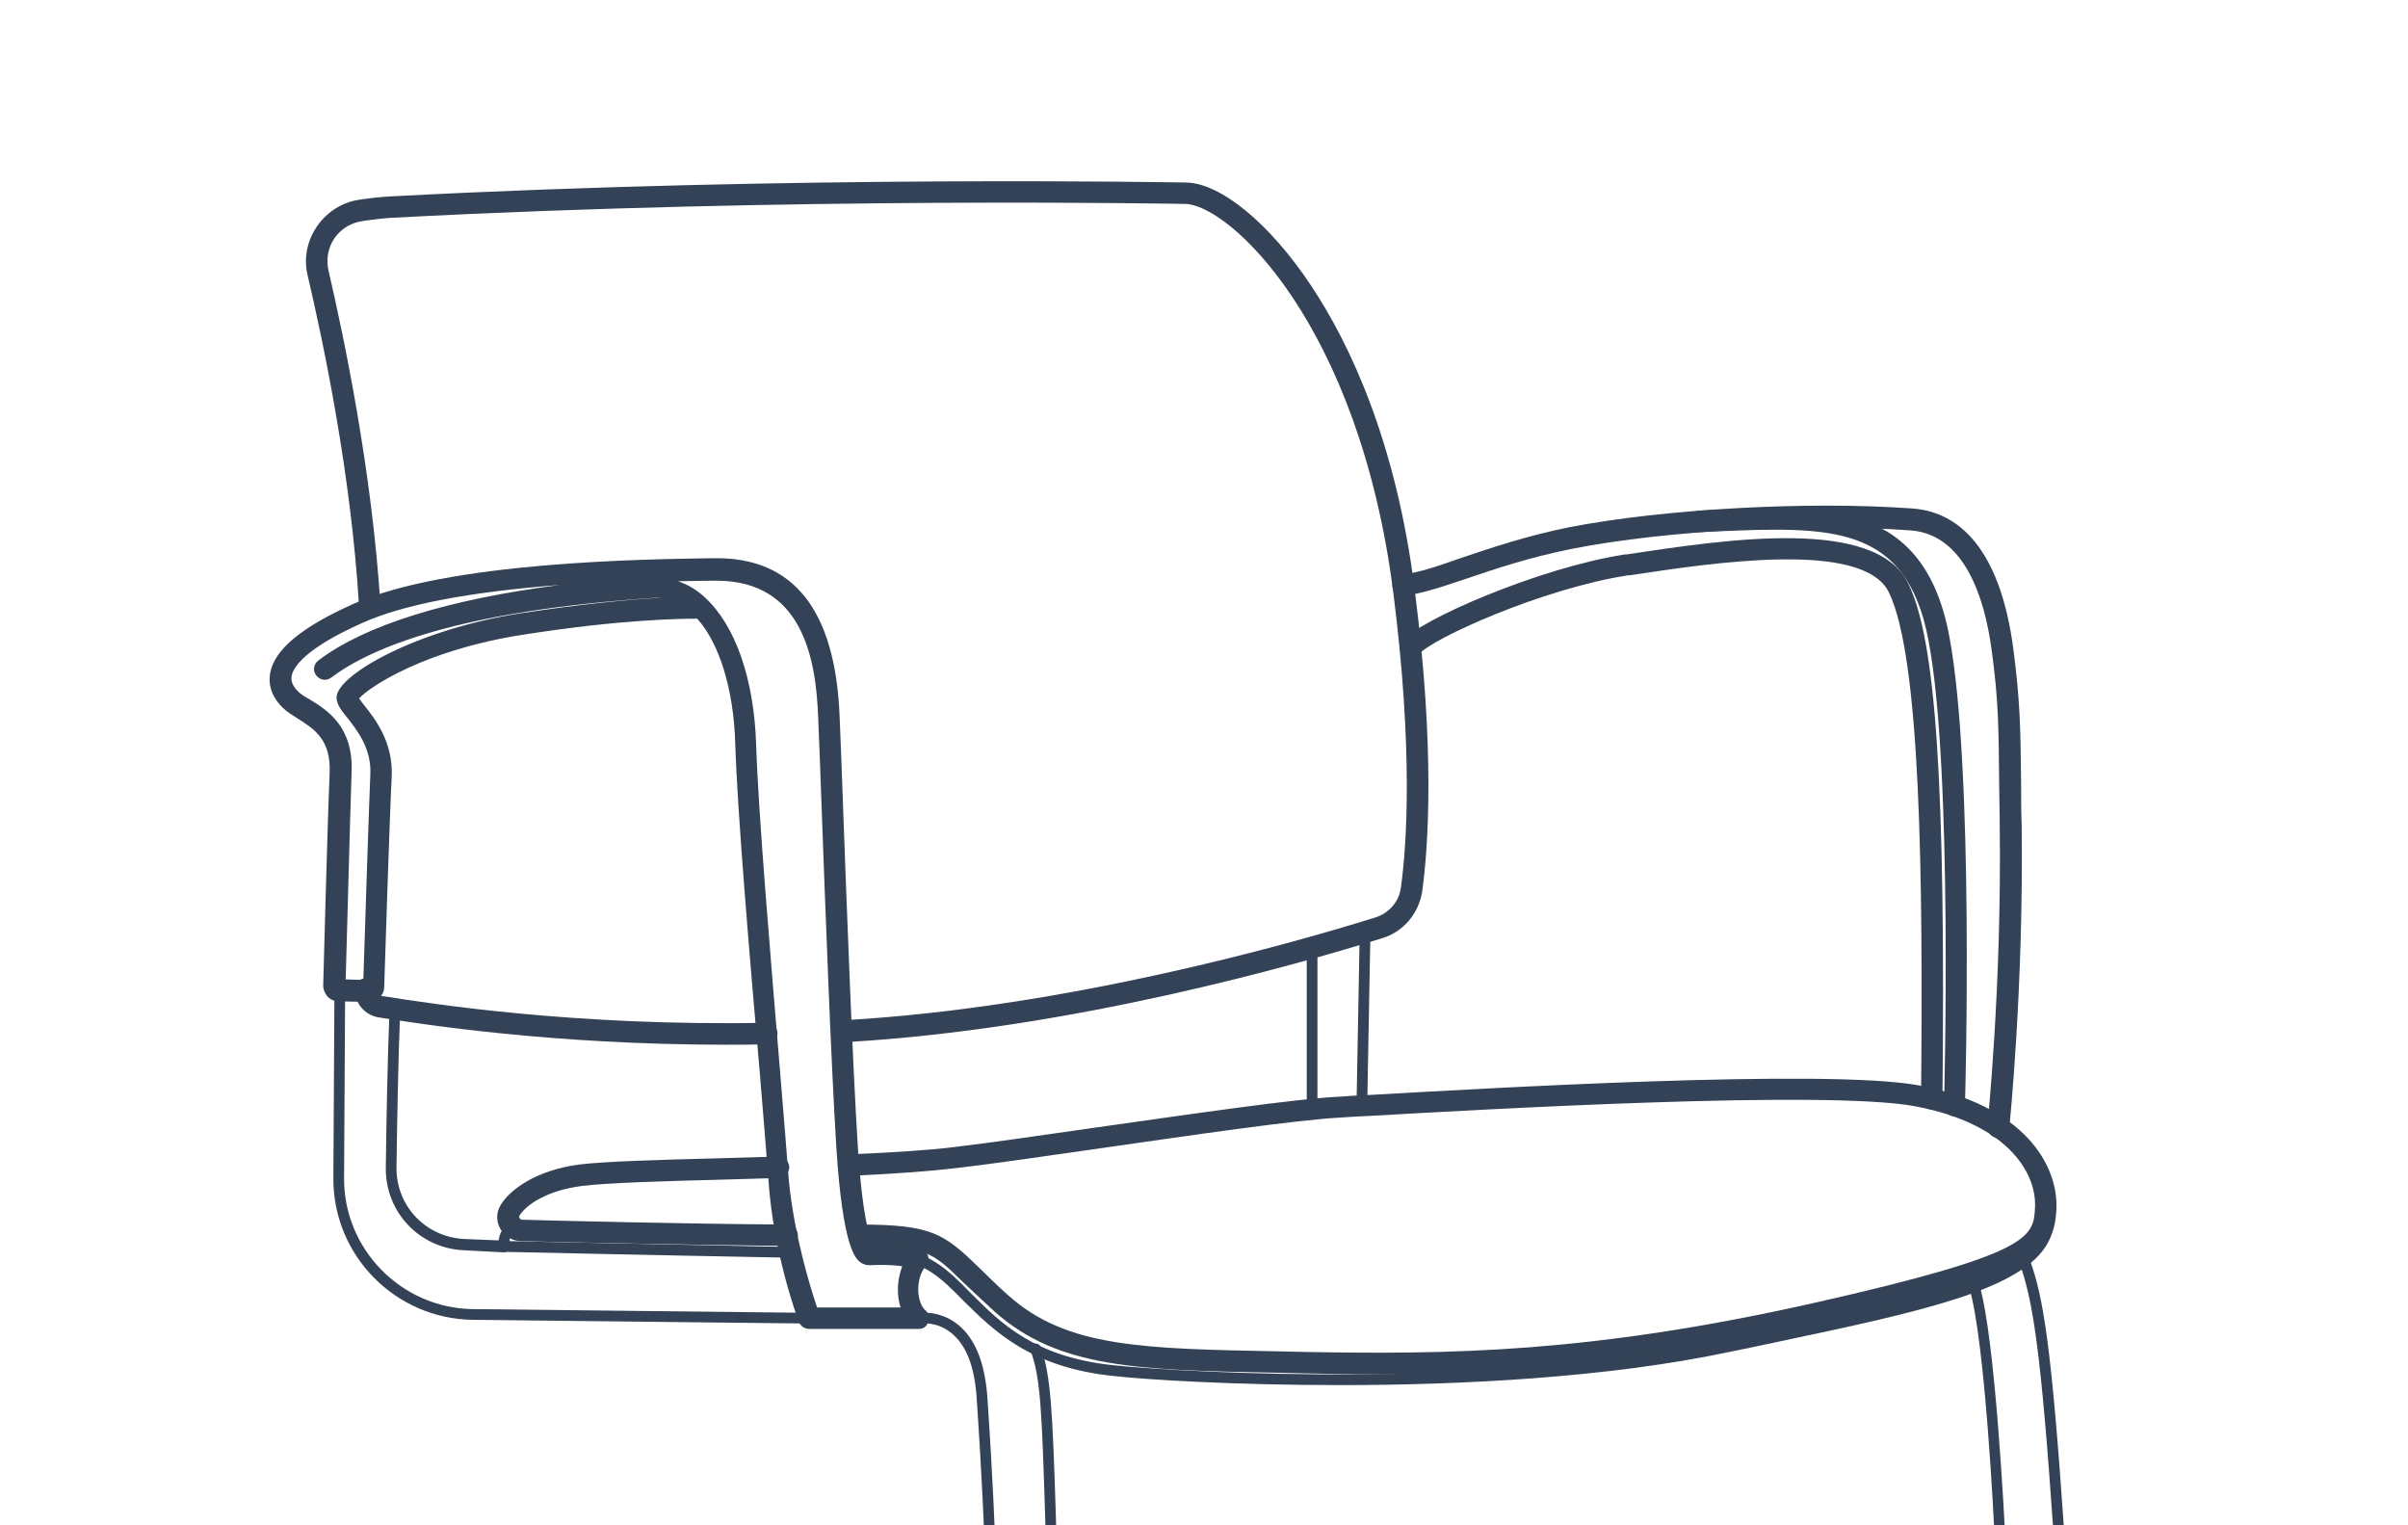 <?xml version="1.0" encoding="UTF-8"?>
<svg xmlns="http://www.w3.org/2000/svg" xmlns:xlink="http://www.w3.org/1999/xlink" version="1.1" x="0px" y="0px" viewBox="0 0 450 285" style="enable-background:new 0 0 450 285;" xml:space="preserve">
<style type="text/css">
	.st0{display:none;}
	.st1{display:inline;}
	.st2{fill:none;stroke:#334256;stroke-width:4;stroke-linecap:round;stroke-miterlimit:10;}
	.st3{fill:none;stroke:#334256;stroke-width:2;stroke-linecap:round;stroke-miterlimit:10;}
	.st4{fill:none;stroke:#334256;stroke-width:2;stroke-linecap:round;stroke-linejoin:round;stroke-miterlimit:10;}
	.st5{fill:none;stroke:#AF8745;stroke-width:3;stroke-miterlimit:10;}
	.st6{fill:#AF8745;}
	.st7{fill:none;stroke:#AF8745;stroke-width:3;stroke-linecap:round;stroke-miterlimit:10;}
	.st8{fill:none;stroke:#AF8745;stroke-width:6;stroke-linecap:round;stroke-miterlimit:10;}
	.st9{fill:none;stroke:#334256;stroke-width:2;stroke-linejoin:round;stroke-miterlimit:10;}
	.st10{fill:none;stroke:#334256;stroke-width:4;stroke-linecap:round;stroke-linejoin:round;stroke-miterlimit:10;}
	.st11{fill:none;stroke:#334256;stroke-linecap:round;stroke-miterlimit:10;}
	.st12{fill:none;stroke:#334256;stroke-width:4;stroke-linejoin:round;stroke-miterlimit:10;}
	.st13{fill:none;stroke:#334256;stroke-width:4;stroke-miterlimit:10;}
	.st14{fill:#FFFFFF;stroke:#000000;stroke-width:2;stroke-linejoin:round;stroke-miterlimit:10;}
	.st15{stroke:#FFFFFF;stroke-width:2;stroke-linejoin:round;stroke-miterlimit:10;}
	.st16{fill:#FFFFFF;}
	.st17{fill:#C6C6C6;}
	.st18{fill:#C6C6C6;stroke:#FFFFFF;stroke-width:2;stroke-miterlimit:10;}
	.st19{stroke:#FFFFFF;stroke-width:2;stroke-miterlimit:10;}
	.st20{fill:none;stroke:#334256;stroke-width:4;stroke-linecap:square;stroke-miterlimit:10;}
	.st21{fill:#334256;}
	.st22{fill:none;stroke:#334256;stroke-width:2;stroke-miterlimit:10;}
	.st23{fill:none;stroke:#AF8745;stroke-width:6;stroke-miterlimit:10;}
	.st24{display:inline;fill:none;stroke:#334256;stroke-width:4;stroke-linecap:round;stroke-miterlimit:10;}
	.st25{fill:#FFFFFF;stroke:#000000;stroke-width:2;stroke-linecap:round;stroke-linejoin:round;stroke-miterlimit:10;}
	.st26{display:inline;fill:none;stroke:#334256;stroke-width:2;stroke-linecap:round;stroke-linejoin:round;stroke-miterlimit:10;}
	.st27{display:inline;fill:none;stroke:#334256;stroke-width:4;stroke-linejoin:round;stroke-miterlimit:10;}
	.st28{display:inline;fill:none;stroke:#334256;stroke-width:2;stroke-linejoin:round;stroke-miterlimit:10;}
	.st29{display:inline;fill:none;stroke:#334256;stroke-width:4;stroke-linecap:round;stroke-linejoin:round;stroke-miterlimit:10;}
	.st30{fill:none;stroke:#AF8745;stroke-width:2;stroke-linecap:round;stroke-miterlimit:10;}
	.st31{fill:none;stroke:#334256;stroke-width:2;stroke-linecap:square;stroke-miterlimit:10;}
	.st32{clip-path:url(#SVGID_00000019649011406465637170000004340307221245818263_);}
	.st33{clip-path:url(#SVGID_00000155131380096950079820000016478665623836195712_);}
	.st34{fill:none;stroke:#AF8745;stroke-width:4;stroke-miterlimit:10;}
	.st35{display:inline;fill:none;stroke:#334256;stroke-width:4;stroke-miterlimit:10;}
	.st36{display:inline;fill:none;stroke:#334256;stroke-width:2;stroke-linecap:round;stroke-miterlimit:10;}
	.st37{fill:none;stroke:#334256;stroke-miterlimit:10;}
	.st38{display:inline;fill:#D60B52;}
	.st39{clip-path:url(#SVGID_00000059308387561976375390000001899372641521767314_);}
	.st40{clip-path:url(#SVGID_00000142876421050643645310000008668391701792041114_);}
	.st41{display:inline;fill:none;stroke:#AF8745;stroke-width:2;stroke-linecap:round;stroke-miterlimit:10;}
	
		.st42{clip-path:url(#SVGID_00000152254132931379457320000006686602372419460002_);fill:#FFFFFF;stroke:#334256;stroke-width:2;stroke-linecap:round;stroke-miterlimit:10;}
	.st43{display:inline;fill:none;stroke:#AF8745;stroke-width:4;stroke-linecap:round;stroke-linejoin:round;stroke-miterlimit:10;}
	.st44{clip-path:url(#SVGID_00000116923428192665840150000003784003931182083498_);}
	.st45{clip-path:url(#SVGID_00000078764950778023757490000011793249735495988659_);}
	.st46{fill:#334256;stroke:#334256;stroke-width:0.75;stroke-miterlimit:10;}
	.st47{fill:none;stroke:#AF8745;stroke-width:4;stroke-linecap:round;stroke-linejoin:round;}
	.st48{fill:#FFFFFF;stroke:#334256;stroke-width:4;stroke-linecap:round;stroke-miterlimit:10;}
	.st49{fill:none;stroke:#AF8745;stroke-width:2;stroke-linecap:round;stroke-linejoin:round;stroke-miterlimit:10;}
	.st50{fill:none;stroke:#AF8745;stroke-width:4;stroke-linecap:round;stroke-linejoin:round;stroke-miterlimit:10;}
	.st51{clip-path:url(#SVGID_00000021107819261263813180000008386253827512098443_);fill:#334256;}
	.st52{clip-path:url(#SVGID_00000164473750398559472110000000917065850183509680_);fill:#334256;}
	.st53{fill:#D60B52;}
	.st54{clip-path:url(#SVGID_00000139993508124687966400000011797446840899777176_);}
	.st55{clip-path:url(#SVGID_00000094588790899701758180000016323038430972223362_);}
	.st56{clip-path:url(#SVGID_00000011737827119687584890000007961419883069350017_);}
	.st57{fill:none;}
</style>
<g id="Lines" class="st0">
	<g class="st1">
		<path class="st10" d="M69,113.1c-1.5-24.8-6.5-49.1-9.6-62.1c-1.3-5.5,2.5-11,8.1-11.7c1.7-0.2,3.5-0.5,5.5-0.6    c76.5-4.1,148.4-2.6,148.4-2.6c10.2,0,34.7,24.5,41,74.5c3.7,29.3,2.5,47.2,1.4,55.4c-0.5,3.4-2.8,6.2-6.1,7.3    c-14.5,4.5-57.4,16.9-99.5,19.3"></path>
		<path class="st10" d="M143.4,193.2c-36,0.7-63.7-3.7-72.3-5c-1.6-0.3-2.8-1.6-2.8-3.3v0"></path>
		<path class="st10" d="M147.1,230.8c-18.1-0.2-43.1-0.8-49.6-0.9c-1.9,0-3.1-2.2-2.1-3.8c1.6-2.6,6.1-5.6,13-6.5    c6.2-0.8,21.5-1,37.1-1.5"></path>
		<path class="st10" d="M158.7,217.7c7.6-0.3,14.6-0.8,20-1.5c19.1-2.4,58.8-8.7,71.7-9.4c12.9-0.7,89-5.6,107.7-2.1    c18.7,3.5,24.3,13.8,24,21s-1.7,10.4-42.6,19.7c-40.9,9.3-67.2,9.8-96,9.3s-44.3-0.3-56.4-11c-11.7-10.3-9.8-12.8-26.6-12.8"></path>
		<path class="st4" d="M162.4,234.3c1.8,0,3.2,0,4.2,0.1c14.8,0.1,14.6,19,41.7,21.7c16.1,1.6,73.8,4.3,114.8-4.6    c39.4-8.5,65.4-12.5,58.9-28.6"></path>
		<path class="st4" d="M96.1,229.5c0,0-1.9,0.3-1.9,3.5c0,0,31.6,0.7,53.6,1.1"></path>
		<path class="st10" d="M131.2,113.6c0,0-11.6-0.5-33.8,3c-20.9,3.2-32.6,11.9-32.6,13.7c0,1.8,6.7,6.3,6.3,14.6    c-0.4,7.5-1.2,34.1-1.4,39.3c0,0.5-0.4,0.9-0.9,0.9l-5.5-0.1c-0.5,0-0.9-0.4-0.9-0.9c0.1-5.2,0.9-30.8,1.2-39.6    c0.4-9.8-6.7-11.1-9.4-13.8c-2.7-2.7-5.1-8.2,12.5-16.1s55.8-8.3,66.8-8.4c11-0.1,20.5,5.6,21.4,27.6s2.1,60,3.4,80.4    s3.9,20.1,3.9,20.1s6.7-0.3,9.3,1c0,0-1.9,1.9-1.9,5.7c0,3.8,1.9,5.3,1.9,5.3h-20.5c0,0-4.6-12.4-5.6-26s-5.6-63-6.2-81.4    s-8.3-29.7-17-29.1s-45.4,3-61.7,15.3"></path>
		<path class="st4" d="M73.8,188.6c-0.4,9.6-0.6,21-0.7,29.7c-0.1,7.7,5.9,14,13.6,14.4l7.5,0.3"></path>
		<path class="st4" d="M63.4,185l-0.2,35.1c-0.1,13.9,11.1,25.3,25,25.5l63,0.7"></path>
		<path class="st4" d="M171.7,246.3c0,0,10.6-1.8,11.7,14.6s1.4,25.5,1.4,25.5"></path>
		<path class="st4" d="M193.6,252.1c2,5.4,2.1,13,2.8,34.3"></path>
		<line class="st4" x1="245.2" y1="177" x2="245.2" y2="207.2"></line>
		<line class="st4" x1="255.1" y1="174.1" x2="254.5" y2="206.6"></line>
		<path class="st10" d="M262.2,109.2c6.4-0.4,16-5.7,31.4-8.7c16.6-3.2,43.3-4.9,63.5-3.5c12.1,0.9,15.9,15.2,17.1,24.1    c1.6,11.7,1.3,17,1.5,32.9c0.4,30.9-2.3,56.5-2.3,56.5"></path>
		<path class="st10" d="M263.5,121c2.8-3.4,24-13,40.3-15.5c17.3-2.7,45.4-7,50.9,4.2c5.5,11.2,6.7,43.1,6.2,95.5"></path>
		<path class="st10" d="M317.6,97.4c22.8-0.9,40.1-2.7,44.8,21.9c4.6,24.6,2.9,87.2,2.9,87.2"></path>
		<path class="st4" d="M369,240.3c3,9.9,4.7,46.1,4.7,46.1"></path>
		<path class="st4" d="M378.4,235.6c2.5,7.1,4.1,16.2,6.5,51.4"></path>
	</g>
</g>
<g id="Outlines">
	<g>
		<g>
			<path class="st21" d="M158.2,194.6c-1.1,0-1.9-0.8-2-1.9c-0.1-1.1,0.8-2,1.9-2.1c41.3-2.4,83-14.2,99-19.2c2.5-0.8,4.4-3,4.7-5.6     c1.1-7.9,2.3-25.6-1.4-54.9c-6.4-50.4-30.8-72.8-39-72.8c-0.8,0-72.8-1.4-148.3,2.6c-1.6,0.1-3.2,0.3-4.7,0.5l-0.6,0.1     c-2.2,0.3-4,1.4-5.3,3.2c-1.2,1.8-1.6,4-1.1,6.1c2.9,12.5,8.1,37.3,9.7,62.5c0.1,1.1-0.8,2.1-1.9,2.1c-1.1,0.1-2.1-0.8-2.1-1.9     c-1.5-24.9-6.7-49.4-9.6-61.8c-0.8-3.2-0.1-6.6,1.8-9.3c1.9-2.7,4.8-4.5,8-4.9l0.6-0.1c1.5-0.2,3.2-0.4,5-0.5     c75.7-4,147.9-2.6,148.6-2.6c6.5,0,15.8,7.6,23.6,19.4c6.9,10.4,15.8,28.7,19.3,56.9c3.8,29.8,2.5,47.8,1.4,56     c-0.6,4.2-3.5,7.7-7.5,8.9c-16.1,5-58.2,17-100,19.4C158.2,194.6,158.2,194.6,158.2,194.6z"></path>
		</g>
		<g>
			<path class="st21" d="M135.6,195.2c-32.3,0-56.5-3.8-64.8-5.1c-2.6-0.4-4.5-2.6-4.5-5.3c0-1.1,0.9-2,2-2s2,0.9,2,2     c0,0.7,0.5,1.2,1.1,1.3c8.9,1.4,36.1,5.7,71.9,5c0,0,0,0,0,0c1.1,0,2,0.9,2,2c0,1.1-0.9,2-2,2     C140.8,195.2,138.2,195.2,135.6,195.2z"></path>
		</g>
		<g>
			<path class="st21" d="M147.1,232.8C147.1,232.8,147.1,232.8,147.1,232.8c-18.1-0.2-42.6-0.7-49.7-0.9c-1.6,0-3.1-0.9-3.9-2.3     c-0.8-1.4-0.8-3.1,0.1-4.5c1.7-2.8,6.5-6.4,14.5-7.5c4.9-0.6,15.1-0.9,27-1.2c3.4-0.1,6.8-0.2,10.3-0.3c1.1,0,2,0.8,2.1,1.9     c0,1.1-0.8,2-1.9,2.1c-3.5,0.1-7,0.2-10.3,0.3c-11.7,0.3-21.8,0.6-26.6,1.2c-6.2,0.8-10.2,3.3-11.6,5.5c-0.1,0.2-0.1,0.4,0,0.5     c0.1,0.1,0.2,0.3,0.4,0.3c7.1,0.2,31.6,0.8,49.6,0.9c1.1,0,2,0.9,2,2C149.1,231.9,148.2,232.8,147.1,232.8z"></path>
		</g>
		<g>
			<path class="st21" d="M257.8,256.8c-4.8,0-9.5-0.1-14.3-0.2l-4.3-0.1c-26.6-0.5-41.3-0.8-53.3-11.4c-2.4-2.2-4.3-4-5.9-5.5     c-5.7-5.6-6.9-6.8-19.4-6.8c-1.1,0-2-0.9-2-2c0-1.1,0.9-2,2-2c0,0,0,0,0,0c13.5,0,15.8,1.7,22.2,7.9c1.6,1.5,3.3,3.3,5.7,5.4     c10.9,9.7,25.1,9.9,50.8,10.4l4.3,0.1c27.6,0.5,53.9,0.2,95.6-9.2c40.7-9.2,40.8-12.3,41.1-17.8c0.3-6.7-5.4-15.7-22.4-18.9     c-16.7-3.1-80.8,0.6-101.9,1.8c-2.3,0.1-4.1,0.2-5.3,0.3c-8.2,0.4-28,3.3-45.4,5.8c-9.9,1.4-19.3,2.8-26.2,3.6     c-4.9,0.6-11.5,1.1-20.2,1.5c-1.1,0-2-0.8-2.1-1.9s0.8-2,1.9-2.1c8.6-0.4,15.1-0.8,19.8-1.4c6.8-0.8,16.2-2.2,26.1-3.6     c18.4-2.6,37.4-5.4,45.8-5.8c1.2-0.1,3-0.2,5.3-0.3c21.2-1.2,85.7-5,102.9-1.8c19.5,3.7,26,14.7,25.7,23     c-0.4,9.3-4.8,12.6-44.2,21.6C305.1,255.2,280.9,256.8,257.8,256.8z"></path>
		</g>
		<g>
			<path class="st21" d="M250.5,258.8c-19.8,0-36.1-1-42.4-1.7c-15.6-1.6-22.4-8.5-28-14c-4.2-4.3-7.6-7.6-13.6-7.7     c-1,0-2.4,0-4.2-0.1c-0.6,0-1-0.5-1-1c0-0.5,0.5-1,1-1c0,0,0,0,0,0c1.8,0,3.2,0,4.2,0.1c6.9,0.1,10.7,3.9,15,8.3     c5.6,5.6,11.9,11.9,26.7,13.4c13.4,1.4,72.3,4.6,114.5-4.5c3.1-0.7,6.2-1.3,9.1-1.9c26-5.5,44.9-9.5,49.1-17.5     c1.2-2.2,1.2-4.8,0-7.8c-0.2-0.5,0-1.1,0.6-1.3c0.5-0.2,1.1,0,1.3,0.6c1.4,3.5,1.4,6.7-0.1,9.5c-4.7,8.8-23.9,12.9-50.4,18.5     c-2.9,0.6-6,1.3-9.1,1.9C300.6,257.4,273.2,258.8,250.5,258.8z"></path>
		</g>
		<g>
			<path class="st21" d="M147.7,235C147.7,235,147.7,235,147.7,235c-21.9-0.4-53.6-1.1-53.6-1.1c-0.5,0-1-0.5-1-1     c0-4.1,2.7-4.5,2.8-4.5c0.5-0.1,1.1,0.3,1.1,0.9c0.1,0.5-0.3,1-0.8,1.1c-0.1,0-0.8,0.2-1,1.5c5.7,0.1,33,0.7,52.5,1.1     c0.6,0,1,0.5,1,1C148.7,234.6,148.3,235,147.7,235z"></path>
		</g>
		<g>
			<path class="st21" d="M171.7,248.3h-20.5c-0.8,0-1.6-0.5-1.9-1.3c-0.2-0.5-4.8-12.8-5.7-26.6c-0.3-4-0.9-11.4-1.6-19.8     c-1.8-20.5-4.2-48.7-4.6-61.7c-0.3-10-2.9-18.6-7.1-23.3c-3,0-14.1,0.1-32.6,3c-18.1,2.8-28.5,9.6-30.6,11.9     c0.2,0.3,0.6,0.8,0.9,1.2c2.1,2.6,5.5,7,5.2,13.4c-0.4,7.7-1.3,36.1-1.4,39.3c0,1.6-1.4,2.8-3,2.8l-5.5-0.1     c-0.8,0-1.5-0.3-2.1-0.9c-0.5-0.6-0.8-1.3-0.8-2.1c0.1-3.1,0.8-30.5,1.2-39.6c0.3-6.3-2.9-8.3-5.9-10.2c-1.1-0.7-2.1-1.3-2.9-2.1     c-2.5-2.5-2.6-4.9-2.3-6.5c0.8-4.3,5.8-8.5,15.4-12.8c17.7-8,54.9-8.4,67.1-8.6l0.5,0c14.8-0.2,22.6,9.7,23.4,29.5     c0.2,4.6,0.4,9.9,0.6,15.6c0.8,21.7,1.8,48.7,2.8,64.7c0.8,13,2.2,17,2.7,18.2c2.2,0,7,0,9.4,1.2c0.6,0.3,1,0.8,1.1,1.5     c0.1,0.6-0.1,1.3-0.6,1.7c0,0-1.3,1.4-1.3,4.2c0,2.7,1.2,3.8,1.2,3.8c0.7,0.5,0.9,1.4,0.6,2.2     C173.3,247.8,172.6,248.3,171.7,248.3z M152.7,244.3h15.6c-0.3-0.9-0.5-2-0.5-3.3c0-1.8,0.4-3.3,0.8-4.4     c-1.9-0.3-4.4-0.3-6.2-0.2l0,0c-0.4,0-1-0.1-1.7-0.6c-0.8-0.7-3.2-2.6-4.4-21.3c-1-16.1-2-43.1-2.8-64.8     c-0.2-5.7-0.4-11-0.6-15.6c-0.4-11-2.9-25.6-19-25.6c-0.1,0-0.2,0-0.3,0l-0.5,0c-2.2,0-4.3,0.1-6.4,0.1c1.8,0.6,3.5,1.6,5,3     c5.7,5.2,9.2,15.2,9.6,27.4c0.4,12.9,2.8,41,4.5,61.5c0.7,8.5,1.3,15.8,1.6,19.9C148.4,230.8,151.5,240.8,152.7,244.3z      M162.1,232.3C162.1,232.3,162.1,232.3,162.1,232.3C162.1,232.3,162.1,232.3,162.1,232.3z M162.1,232.3     C162.1,232.3,162.1,232.3,162.1,232.3C162.1,232.3,162.1,232.3,162.1,232.3z M162.1,232.3C162.1,232.3,162.1,232.3,162.1,232.3     C162.1,232.3,162.1,232.3,162.1,232.3z M162.2,232.3C162.2,232.3,162.2,232.3,162.2,232.3C162.2,232.3,162.2,232.3,162.2,232.3z      M162.2,232.3C162.2,232.3,162.2,232.3,162.2,232.3C162.2,232.3,162.2,232.3,162.2,232.3z M162.3,232.3c0,0-0.1,0-0.1,0     C162.2,232.3,162.3,232.3,162.3,232.3C162.3,232.3,162.3,232.3,162.3,232.3z M64.6,183l3.3,0.1c0.2-6.1,1-31.1,1.3-38.3     c0.3-4.9-2.5-8.4-4.3-10.7c-1.2-1.5-2-2.5-2-3.8c0-4.1,14.7-12.6,34.3-15.7c11.8-1.8,20.6-2.6,26.3-2.9c-0.3,0-0.6,0-0.9,0     c-37,2.4-53.4,9.4-60.7,14.9c-0.9,0.7-2.1,0.5-2.8-0.4s-0.5-2.1,0.4-2.8c8.7-6.6,24.2-11.4,45.1-14.1c-17,1.3-29.4,3.7-36.9,7.1     c-10.8,4.8-12.9,8.3-13.2,9.9c-0.1,0.6-0.1,1.6,1.2,2.9c0.5,0.5,1.3,1,2.2,1.5c3.3,2,8.2,5.1,7.8,13.7     C65.4,153,64.8,177,64.6,183z M66.9,130L66.9,130L66.9,130z"></path>
		</g>
		<g>
			<path class="st21" d="M94.2,234C94.2,234,94.1,234,94.2,234l-7.6-0.4c-8.2-0.4-14.6-7.1-14.5-15.4c0.1-8.1,0.3-19.8,0.7-29.7     c0-0.5,0.5-1,1-1c0,0,0,0,0,0c0.6,0,1,0.5,1,1c-0.4,9.9-0.6,21.6-0.7,29.6c-0.1,7.2,5.4,13,12.6,13.4l7.5,0.3c0.6,0,1,0.5,1,1     C95.1,233.5,94.7,234,94.2,234z"></path>
		</g>
		<g>
			<path class="st21" d="M151.3,247.3C151.3,247.3,151.3,247.3,151.3,247.3l-63-0.7c-14.4-0.2-26.1-12-26-26.5l0.2-35.1     c0-0.6,0.5-1,1-1c0,0,0,0,0,0c0.6,0,1,0.5,1,1l-0.2,35.1c-0.1,13.3,10.7,24.3,24,24.5l63,0.7c0.6,0,1,0.5,1,1     C152.3,246.9,151.8,247.3,151.3,247.3z"></path>
		</g>
		<g>
			<path class="st21" d="M184.9,287.4c-0.5,0-1-0.4-1-1c0-0.1-0.3-9.2-1.4-25.4c-0.4-5.8-2-9.8-4.8-12c-2.8-2.2-5.7-1.7-5.8-1.7     c-0.5,0.1-1.1-0.3-1.2-0.8c-0.1-0.5,0.3-1.1,0.8-1.2c0.2,0,3.9-0.6,7.4,2.1c3.3,2.6,5.1,7.1,5.6,13.4c1.1,16.3,1.4,25.4,1.4,25.5     C185.9,286.9,185.5,287.4,184.9,287.4C184.9,287.4,184.9,287.4,184.9,287.4z"></path>
		</g>
		<g>
			<path class="st21" d="M196.4,287.4c-0.5,0-1-0.4-1-1l-0.1-3.5c-0.6-18.6-0.8-25.5-2.7-30.5c-0.2-0.5,0.1-1.1,0.6-1.3     c0.5-0.2,1.1,0.1,1.3,0.6c1.9,5.3,2.2,12.3,2.8,31.1l0.1,3.5C197.4,286.9,197,287.4,196.4,287.4     C196.4,287.4,196.4,287.4,196.4,287.4z"></path>
		</g>
		<g>
			<path class="st21" d="M245.2,208.2c-0.6,0-1-0.4-1-1V177c0-0.6,0.4-1,1-1s1,0.4,1,1v30.2C246.2,207.8,245.8,208.2,245.2,208.2z"></path>
		</g>
		<g>
			<path class="st21" d="M254.5,207.6C254.5,207.6,254.5,207.6,254.5,207.6c-0.6,0-1-0.5-1-1l0.6-32.5c0-0.5,0.5-1,1-1c0,0,0,0,0,0     c0.6,0,1,0.5,1,1l-0.6,32.5C255.5,207.1,255,207.6,254.5,207.6z"></path>
		</g>
		<g>
			<path class="st21" d="M373.4,212.6c-0.1,0-0.1,0-0.2,0c-1.1-0.1-1.9-1.1-1.8-2.2c0-0.3,2.7-25.8,2.3-56.3c0-2.8-0.1-5.2-0.1-7.4     c-0.1-10.5-0.1-15.7-1.4-25.2c-1.3-9.8-5.1-21.7-15.2-22.4c-19.2-1.4-45.6,0-63,3.4c-8.1,1.6-14.6,3.8-19.9,5.6     c-4.8,1.6-8.6,2.9-11.8,3.2c-1.1,0.1-2.1-0.8-2.1-1.9c-0.1-1.1,0.8-2.1,1.9-2.1c2.7-0.2,6.3-1.4,10.8-3c5.4-1.8,12-4.1,20.4-5.8     c17.6-3.4,44.5-4.9,64-3.5c10.2,0.7,16.7,9.7,18.9,25.9c1.3,9.8,1.4,15.1,1.5,25.7c0,2.2,0,4.7,0.1,7.4     c0.4,30.7-2.3,56.5-2.3,56.7C375.3,211.8,374.4,212.6,373.4,212.6z"></path>
		</g>
		<g>
			<path class="st21" d="M361,207.3C361,207.3,361,207.3,361,207.3c-1.1,0-2-0.9-2-2c0.4-41.9-0.1-82.4-6-94.6     c-4.8-9.9-33.2-5.5-48.5-3.2l-0.3,0c-16.1,2.5-36.8,11.9-39.1,14.8c-0.7,0.8-2,1-2.8,0.3c-0.8-0.7-1-2-0.3-2.8     c3.3-4,25.6-13.7,41.6-16.2l0.3,0c18.6-2.8,46.6-7.1,52.7,5.4c5.2,10.6,7,37.6,6.4,96.4C363,206.4,362.1,207.3,361,207.3z"></path>
		</g>
		<g>
			<path class="st21" d="M365.3,208.6C365.3,208.6,365.3,208.6,365.3,208.6c-1.2,0-2-1-2-2.1c0-0.6,1.7-62.7-2.9-86.8     c-4.1-21.9-18.4-21.3-40-20.4l-2.7,0.1c-1.1,0-2-0.8-2.1-1.9c0-1.1,0.8-2,1.9-2.1l2.7-0.1c21.1-0.9,39.4-1.7,44.1,23.7     c4.6,24.5,3,85.1,2.9,87.6C367.3,207.7,366.4,208.6,365.3,208.6z"></path>
		</g>
		<g>
			<path class="st21" d="M373.7,287.4c-0.5,0-1-0.4-1-1c0-0.4-1.7-36.1-4.7-45.8c-0.2-0.5,0.1-1.1,0.7-1.2c0.5-0.2,1.1,0.1,1.2,0.7     c3,9.9,4.7,44.8,4.8,46.3C374.8,286.9,374.3,287.4,373.7,287.4C373.8,287.4,373.7,287.4,373.7,287.4z"></path>
		</g>
		<g>
			<path class="st21" d="M384.8,288c-0.5,0-1-0.4-1-0.9c-2.4-35-3.9-44.1-6.4-51.1c-0.2-0.5,0.1-1.1,0.6-1.3     c0.5-0.2,1.1,0.1,1.3,0.6c2.6,7.2,4.1,16.4,6.5,51.6C385.9,287.4,385.5,287.9,384.8,288C384.9,288,384.9,288,384.8,288z"></path>
		</g>
	</g>
</g>
<g id="Ebene_3">
</g>
</svg>
